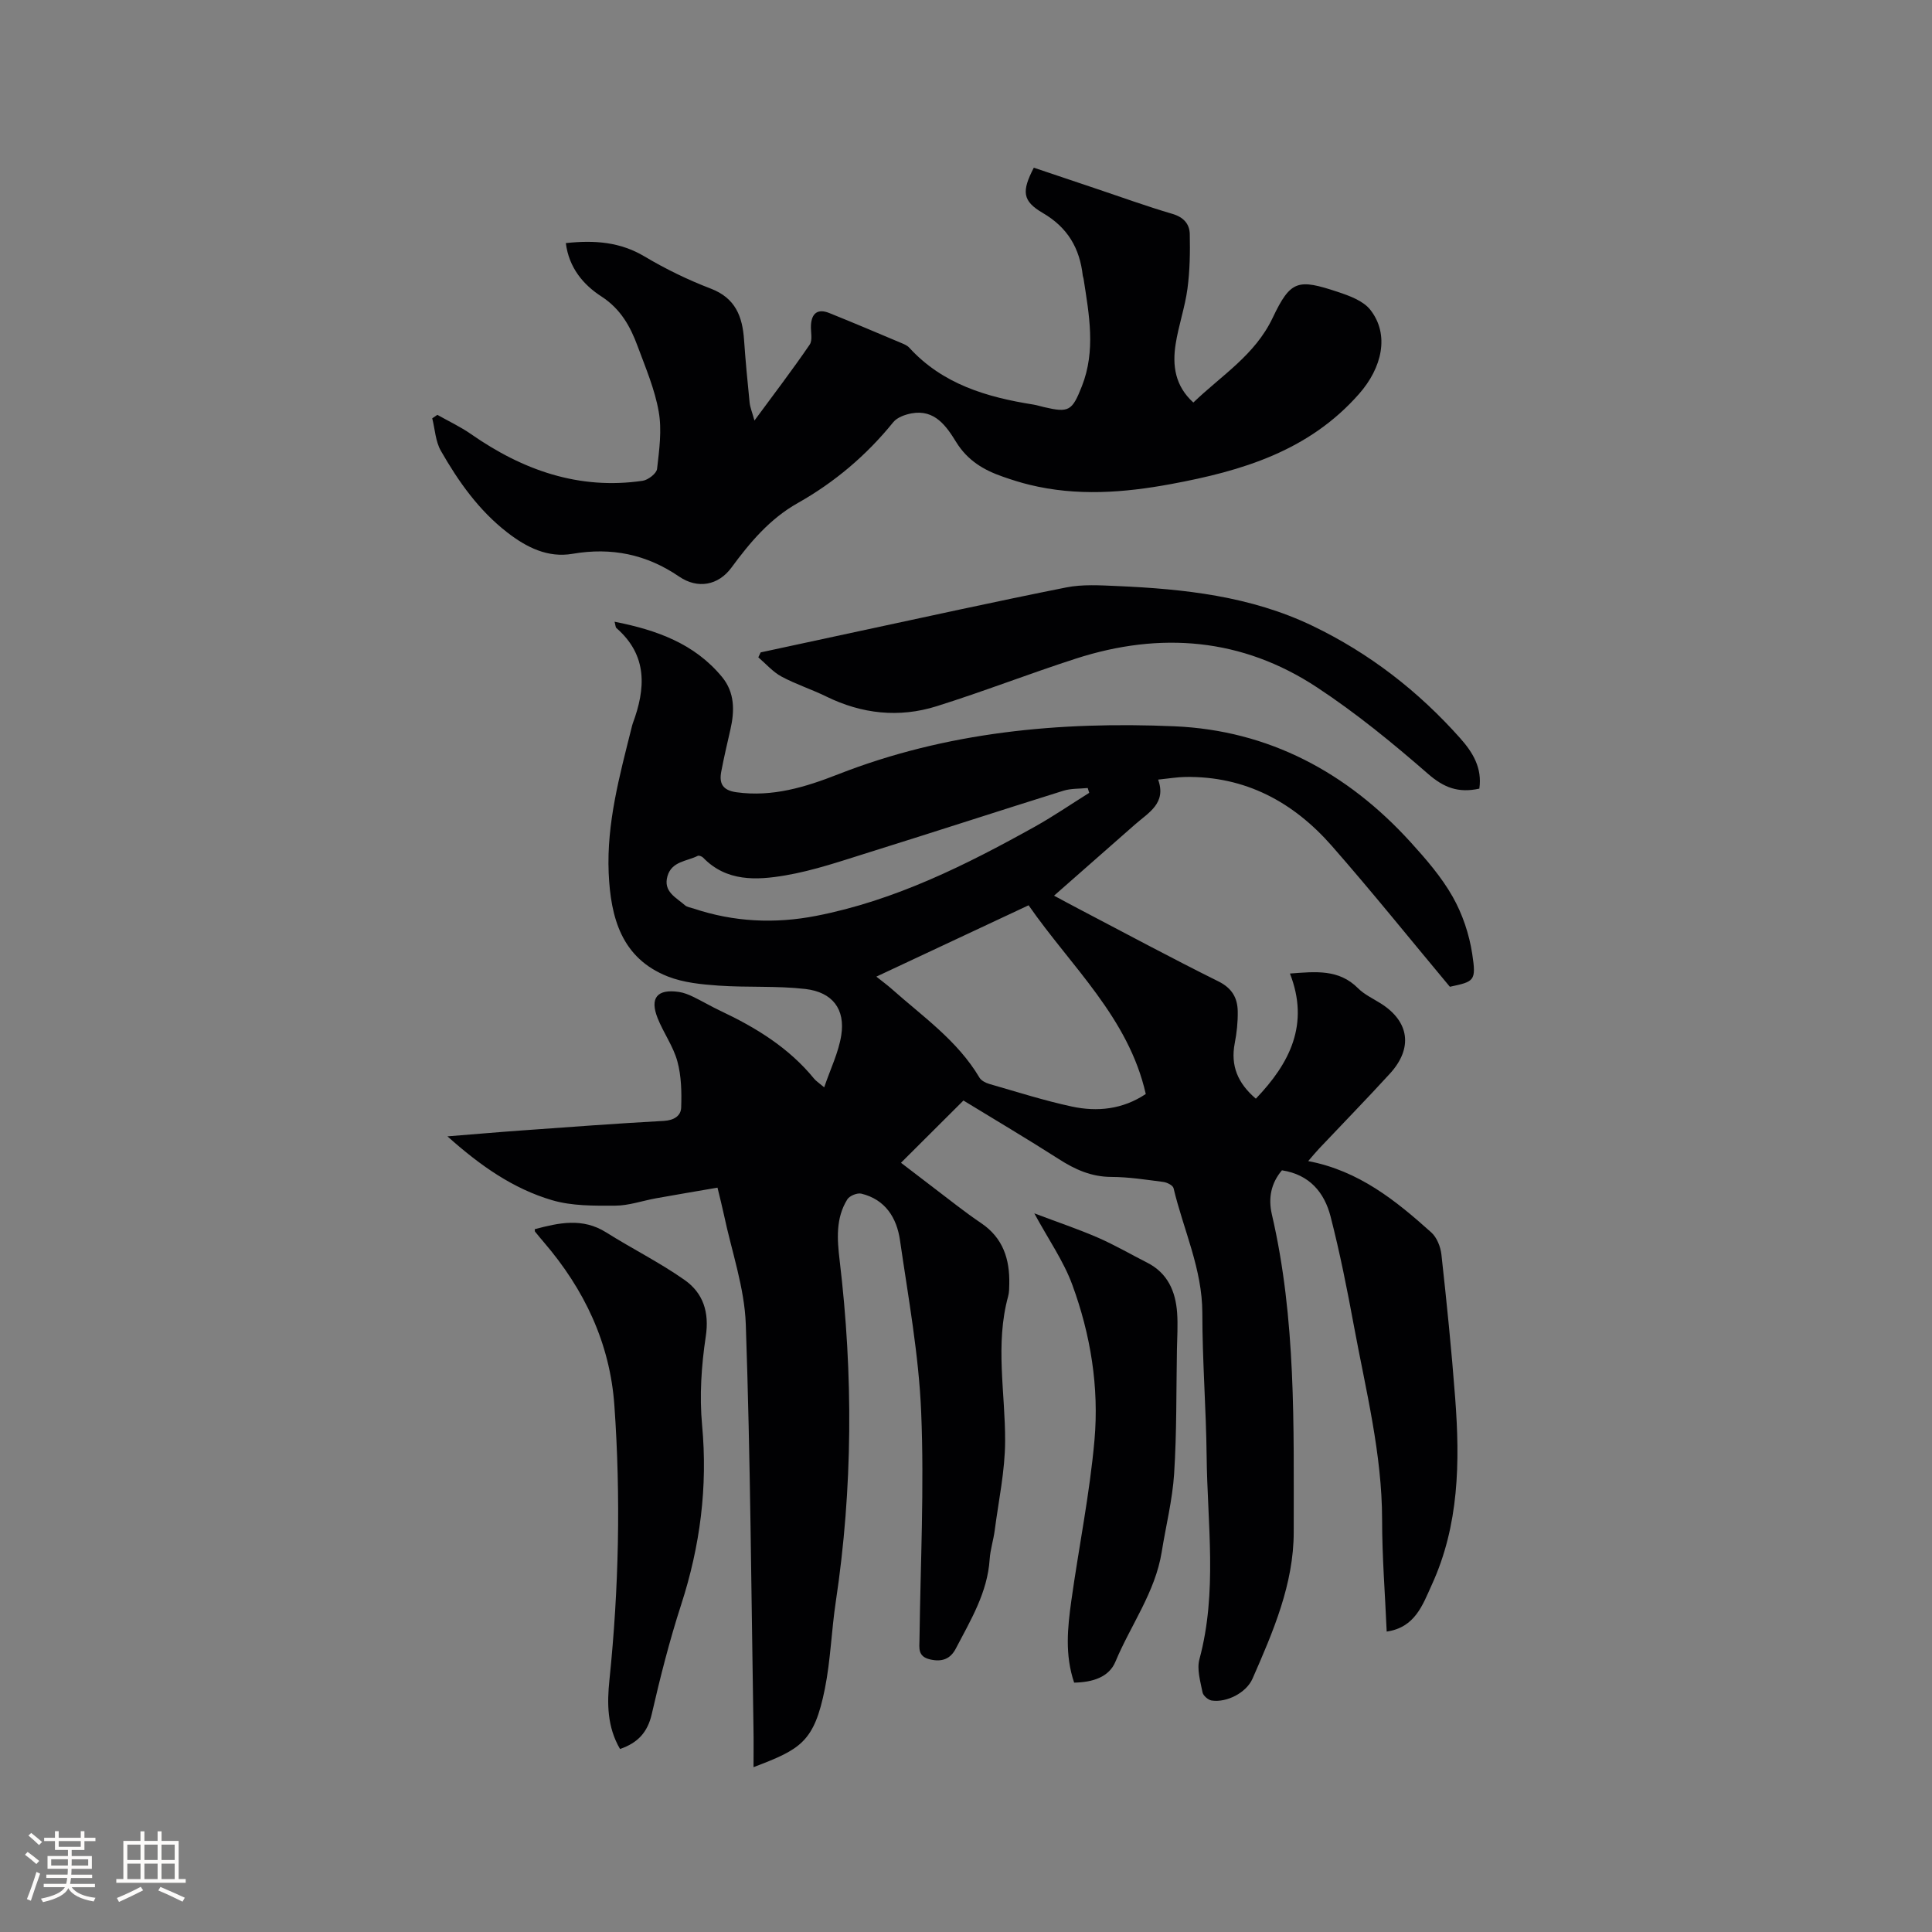 <svg enable-background="new 0 0 400 400" viewBox="0 0 400 400" xmlns="http://www.w3.org/2000/svg"><rect x="0" y="0" width="400" height="400" fill="#808080" stroke="none"/><g fill="#010103"><path d="m287.1 337.8c-.34-7.88-.95-15.5-.95-23.12-.01-13.7-3.38-26.87-5.84-40.18-1.4-7.59-2.91-15.17-4.83-22.64-1.28-4.96-4.34-8.68-10.07-9.56-2.24 2.65-2.87 5.72-2.09 9.1 5.04 21.68 4.52 43.76 4.53 65.77.01 10.79-4.27 20.66-8.53 30.38-1.3 2.96-5.41 5.01-8.48 4.52-.72-.12-1.74-1.01-1.87-1.69-.44-2.26-1.21-4.77-.64-6.86 3.76-13.94 1.64-28.05 1.49-42.09-.11-9.86-.89-19.71-.89-29.56 0-9.14-3.92-17.27-5.96-25.88-.14-.58-1.34-1.18-2.11-1.28-3.57-.46-7.16-1.03-10.75-1.04-4.14-.01-7.53-1.53-10.9-3.7-6.6-4.22-13.34-8.21-19.74-12.12-4.32 4.31-8.5 8.47-12.93 12.89 2.02 1.54 4.32 3.32 6.64 5.08 3.3 2.49 6.52 5.1 9.95 7.41 4.55 3.07 5.94 7.47 5.83 12.61-.02.85-.01 1.72-.23 2.53-2.74 9.97-.59 20-.63 30.01-.02 6.17-1.36 12.34-2.16 18.5-.26 1.99-.91 3.95-1.04 5.94-.45 6.91-3.95 12.63-7.02 18.52-1.12 2.14-2.86 2.8-5.33 2.22-2.57-.6-2.21-2.34-2.18-4.14.2-15.68 1-31.4.35-47.05-.49-11.91-2.68-23.77-4.39-35.61-.67-4.63-3.04-8.43-8.01-9.63-.84-.2-2.41.44-2.88 1.17-2.46 3.92-2.11 8.35-1.6 12.66 2.82 23.6 2.73 47.14-.8 70.66-.9 5.97-1.07 12.06-2.25 17.97-2.22 11.09-5.01 12.57-14.78 16.28 0-2.86.04-5.45-.01-8.03-.46-27.88-.63-55.77-1.59-83.63-.26-7.6-2.93-15.12-4.52-22.67-.37-1.75-.82-3.48-1.34-5.65-4.3.74-8.54 1.45-12.76 2.21-2.81.51-5.61 1.51-8.42 1.52-4.38.02-8.96.08-13.09-1.14-8-2.36-14.8-7.09-21.64-13.21 5.68-.45 10.65-.89 15.62-1.24 9.72-.7 19.45-1.43 29.18-1.96 2.1-.12 3.54-1.04 3.59-2.78.11-3.19.04-6.52-.79-9.56-.85-3.11-2.87-5.88-4.08-8.92-1.68-4.21-.09-6.1 4.4-5.44 1.02.15 2.04.56 2.98 1.02 1.91.92 3.73 2.01 5.65 2.91 7.34 3.46 14.15 7.64 19.36 14.03.38.47.93.81 2.09 1.79 1.32-3.87 2.97-7.22 3.53-10.75.86-5.41-1.78-8.95-7.42-9.61-5.94-.69-12-.28-17.99-.7-3.53-.25-7.22-.61-10.47-1.88-9.65-3.79-11.87-12.26-12.27-21.44-.44-10.29 2.26-20.16 4.73-30.02.08-.31.14-.62.25-.92 2.69-7.24 3.13-14.09-3.38-19.77-.19-.17-.18-.57-.38-1.31 8.73 1.72 16.55 4.53 22.25 11.44 2.65 3.22 2.62 7.02 1.73 10.89-.66 2.89-1.34 5.78-1.89 8.69-.47 2.47.27 3.89 3.16 4.29 7.45 1.03 14.3-1.08 21.01-3.71 22.45-8.8 45.91-10.97 69.65-9.95 19.53.84 35.79 9.56 48.9 23.99 3.2 3.52 6.39 7.2 8.71 11.3 2.03 3.58 3.43 7.76 4.05 11.84.86 5.64.43 5.71-4.63 6.8-8.28-9.91-16.16-19.73-24.46-29.19-7.96-9.07-17.91-14.45-30.34-14.25-1.68.03-3.35.32-5.6.55 1.77 4.93-2.02 6.84-4.81 9.31-5.47 4.83-10.96 9.64-16.74 14.72 1.85.99 3.41 1.84 4.98 2.66 9.67 5.06 19.27 10.23 29.04 15.08 2.82 1.4 3.96 3.41 4.01 6.19.04 2.2-.2 4.45-.62 6.62-.9 4.65.63 8.29 4.37 11.48 7.04-7.35 11.15-15.41 7.06-25.91 5.33-.4 10.13-.94 14.09 3.04 1.32 1.32 3.13 2.15 4.74 3.17 5.9 3.73 6.68 9.25 1.86 14.52-4.79 5.24-9.76 10.33-14.63 15.49-.7.74-1.34 1.52-2.28 2.61 10.5 2 18.14 8.18 25.48 14.77 1.16 1.04 1.92 2.97 2.1 4.57 1.09 9.89 2.1 19.8 2.85 29.73 1 13.2.82 26.32-4.85 38.67-1.88 4.13-3.44 8.82-9.33 9.67zm-105.66-135.6c1.34 1.07 2.26 1.74 3.11 2.49 6.46 5.75 13.69 10.74 18.23 18.41.37.63 1.29 1.1 2.05 1.32 5.68 1.63 11.32 3.44 17.09 4.68 5.28 1.13 10.52.59 15.3-2.6-3.58-15.84-15.47-26.4-24.26-39.07-10.42 4.88-20.62 9.66-31.52 14.77zm44.07-38.05c-.1-.33-.2-.67-.31-1-1.68.17-3.45.07-5.03.56-13.33 4.17-26.6 8.5-39.93 12.66-5.84 1.82-11.69 3.86-17.69 4.88-5.92 1-12.14 1.32-16.97-3.68-.25-.26-.86-.5-1.11-.38-2.26 1.15-5.39 1.11-6.28 4.21-.92 3.23 1.8 4.41 3.63 6.03.44.39 1.17.47 1.77.67 8.33 2.79 16.83 3.19 25.39 1.52 16.32-3.18 30.99-10.51 45.35-18.51 3.84-2.15 7.46-4.64 11.18-6.96z"/><path d="m117.15 50.33c5.99-.65 11.26-.23 16.3 2.77 4.35 2.59 8.97 4.84 13.7 6.65 5.13 1.96 6.57 5.79 6.9 10.64.3 4.33.71 8.65 1.15 12.96.11 1.03.54 2.03 1 3.72 4.05-5.5 7.88-10.51 11.43-15.71.66-.96.19-2.68.27-4.04.14-2.51 1.45-3.45 3.77-2.52 5.01 2.01 9.98 4.13 14.95 6.22.58.24 1.22.51 1.63.96 6.92 7.58 16.07 10.26 25.75 11.79.73.12 1.44.36 2.16.52 5.15 1.2 5.81.8 7.83-4.32 2.91-7.38 1.5-14.82.35-22.26-.03-.21-.13-.41-.16-.62-.63-5.69-3.12-9.98-8.27-12.99-4.26-2.48-4.41-4.47-1.87-9.38 4.2 1.41 8.46 2.85 12.72 4.28 5.32 1.78 10.59 3.7 15.97 5.28 2.31.68 3.55 2.07 3.6 4.18.08 3.77.02 7.59-.48 11.32-.52 3.87-1.85 7.62-2.45 11.48-.69 4.41-.14 8.62 3.67 12.08 5.87-5.66 12.75-9.81 16.42-17.53 3.73-7.85 5.23-8.11 13.53-5.36 2.4.8 5.22 1.83 6.68 3.68 4.07 5.18 2.41 12.05-2.31 17.41-10.41 11.85-24.29 15.97-38.95 18.68-9.77 1.81-19.54 2.54-29.32.14-1.85-.45-3.67-1.03-5.47-1.66-3.97-1.37-7.32-3.35-9.68-7.17-2.01-3.25-4.41-6.83-9.23-5.95-1.35.25-2.99.83-3.8 1.83-5.54 6.85-12.13 12.43-19.77 16.74-5.81 3.27-9.9 8.16-13.75 13.39-2.7 3.65-6.95 4.47-10.82 1.83-6.76-4.62-14.01-6.09-22.06-4.71-5.14.88-9.54-1.34-13.5-4.41-5.89-4.56-10.12-10.54-13.76-16.91-1.12-1.95-1.22-4.47-1.79-6.73.35-.24.7-.48 1.06-.72 2.34 1.32 4.8 2.47 6.99 4 10.71 7.46 22.32 11.58 35.52 9.65 1.13-.17 2.87-1.51 2.98-2.46.45-3.93 1.02-8.03.34-11.85-.81-4.64-2.72-9.1-4.37-13.56-1.5-4.07-3.49-7.67-7.43-10.25-3.81-2.44-6.8-6.01-7.43-11.09z"/><path d="m306.28 163.28c-4.39.96-7.38-.24-10.61-3.05-7.32-6.38-14.9-12.59-23-17.92-15.49-10.22-32.42-11.6-49.93-5.95-9.66 3.12-19.14 6.82-28.83 9.86-7.78 2.44-15.47 1.6-22.85-2.02-3.04-1.49-6.3-2.53-9.27-4.13-1.79-.97-3.21-2.63-4.79-3.98.16-.34.33-.68.49-1.02 6.48-1.4 12.96-2.8 19.45-4.19 14.6-3.12 29.18-6.35 43.82-9.26 3.37-.67 6.97-.44 10.45-.29 13.93.6 27.71 2.09 40.5 8.23 11.81 5.67 21.98 13.56 30.66 23.34 2.53 2.85 4.54 6.09 3.91 10.38z"/><path d="m128.37 362.11c-2.68-4.59-2.7-9.46-2.19-14.33 1.95-18.91 2.36-37.85 1.02-56.8-.91-12.92-6.24-24.05-14.61-33.8-.62-.72-1.22-1.45-1.82-2.19-.05-.07-.03-.2-.06-.5 5-1.33 9.9-2.42 14.8.67 5.35 3.37 11.06 6.21 16.22 9.84 3.84 2.7 5.16 6.64 4.39 11.72-.91 6.02-1.32 12.29-.76 18.34 1.19 12.78-.4 25.04-4.34 37.19-2.41 7.44-4.34 15.05-6.09 22.67-.86 3.71-2.84 5.91-6.56 7.19z"/><path d="m222.39 348.37c-1.95-5.76-1.36-11.36-.59-16.91 1.55-11.11 3.81-22.14 4.8-33.3.97-10.95-.8-21.85-4.6-32.18-1.8-4.9-4.91-9.33-7.86-14.77 4.85 1.84 9.1 3.26 13.19 5.04 3.48 1.52 6.79 3.45 10.18 5.17 4.25 2.16 5.88 5.94 6.2 10.38.18 2.53.01 5.08-.04 7.63-.15 8.57-.03 17.15-.58 25.7-.35 5.43-1.71 10.79-2.57 16.18-1.34 8.34-6.41 15.12-9.57 22.7-1.35 3.26-4.76 4.29-8.56 4.36z"/></g><path d="m5.17 384 .55-.58c.85.61 1.65 1.24 2.4 1.87l-.59.64c-.83-.73-1.62-1.38-2.36-1.93m1.22 9.53-.82-.34c.71-1.76 1.37-3.64 1.98-5.63.24.13.5.25.76.36-.6 1.67-1.24 3.54-1.92 5.61m-.5-13.5.57-.54c.56.44 1.31 1.06 2.26 1.87l-.64.64c-.68-.66-1.41-1.32-2.19-1.97m3.25.46h2.24v-1.36h.77v1.36h4.57v-1.36h.76v1.36h2.28v.69h-2.28v1.84h-2.64v1.26h4.18v2.64h-4.21c0 .45-.02.86-.05 1.21h4.32v.69h-4.38c-.04.34-.1.75-.19 1.22h5.15v.69h-4.82c.87 1.19 2.51 1.92 4.93 2.19-.17.31-.3.57-.37.76-2.77-.49-4.52-1.41-5.26-2.76-.56 1.26-2.3 2.23-5.24 2.9-.12-.24-.26-.48-.43-.72 2.73-.55 4.38-1.34 4.96-2.38h-4.38v-.69h4.65c.1-.38.17-.79.21-1.22h-4.32v-.69h4.4c.03-.34.05-.75.05-1.21h-4.2v-2.64h4.23v-1.26h-2.69v-1.84h-2.24zm1.46 4.46v1.29h3.45c.01-.4.02-.57.01-.53v-.32-.45h-3.46zm1.55-2.59h4.57v-1.19h-4.57zm6.11 2.59h-3.42v.77c-.01.19-.01.37-.02.53h3.44z" fill="#fcfbfa"/><path d="m32.63 379.16h.82v1.98h3.54v7.89h1.46v.78h-14.37v-.78h1.46v-7.89h3.54v-1.98h.82v1.98h2.73zm-3.49 11.48.5.73c-1.61.82-3.28 1.63-5 2.41-.13-.27-.28-.55-.44-.82 1.75-.72 3.4-1.49 4.94-2.32m-2.78-5.55h2.73v-3.18h-2.73zm0 3.95h2.73v-3.2h-2.73zm3.54-3.95h2.73v-3.18h-2.73zm0 3.95h2.73v-3.2h-2.73zm7.89 4.68c-1.84-.92-3.51-1.7-5.02-2.32l.45-.73c1.89.8 3.57 1.55 5.04 2.23zm-1.62-11.81h-2.73v3.18h2.73zm-2.73 7.13h2.73v-3.2h-2.73z" fill="#fcfbfa"/></svg>